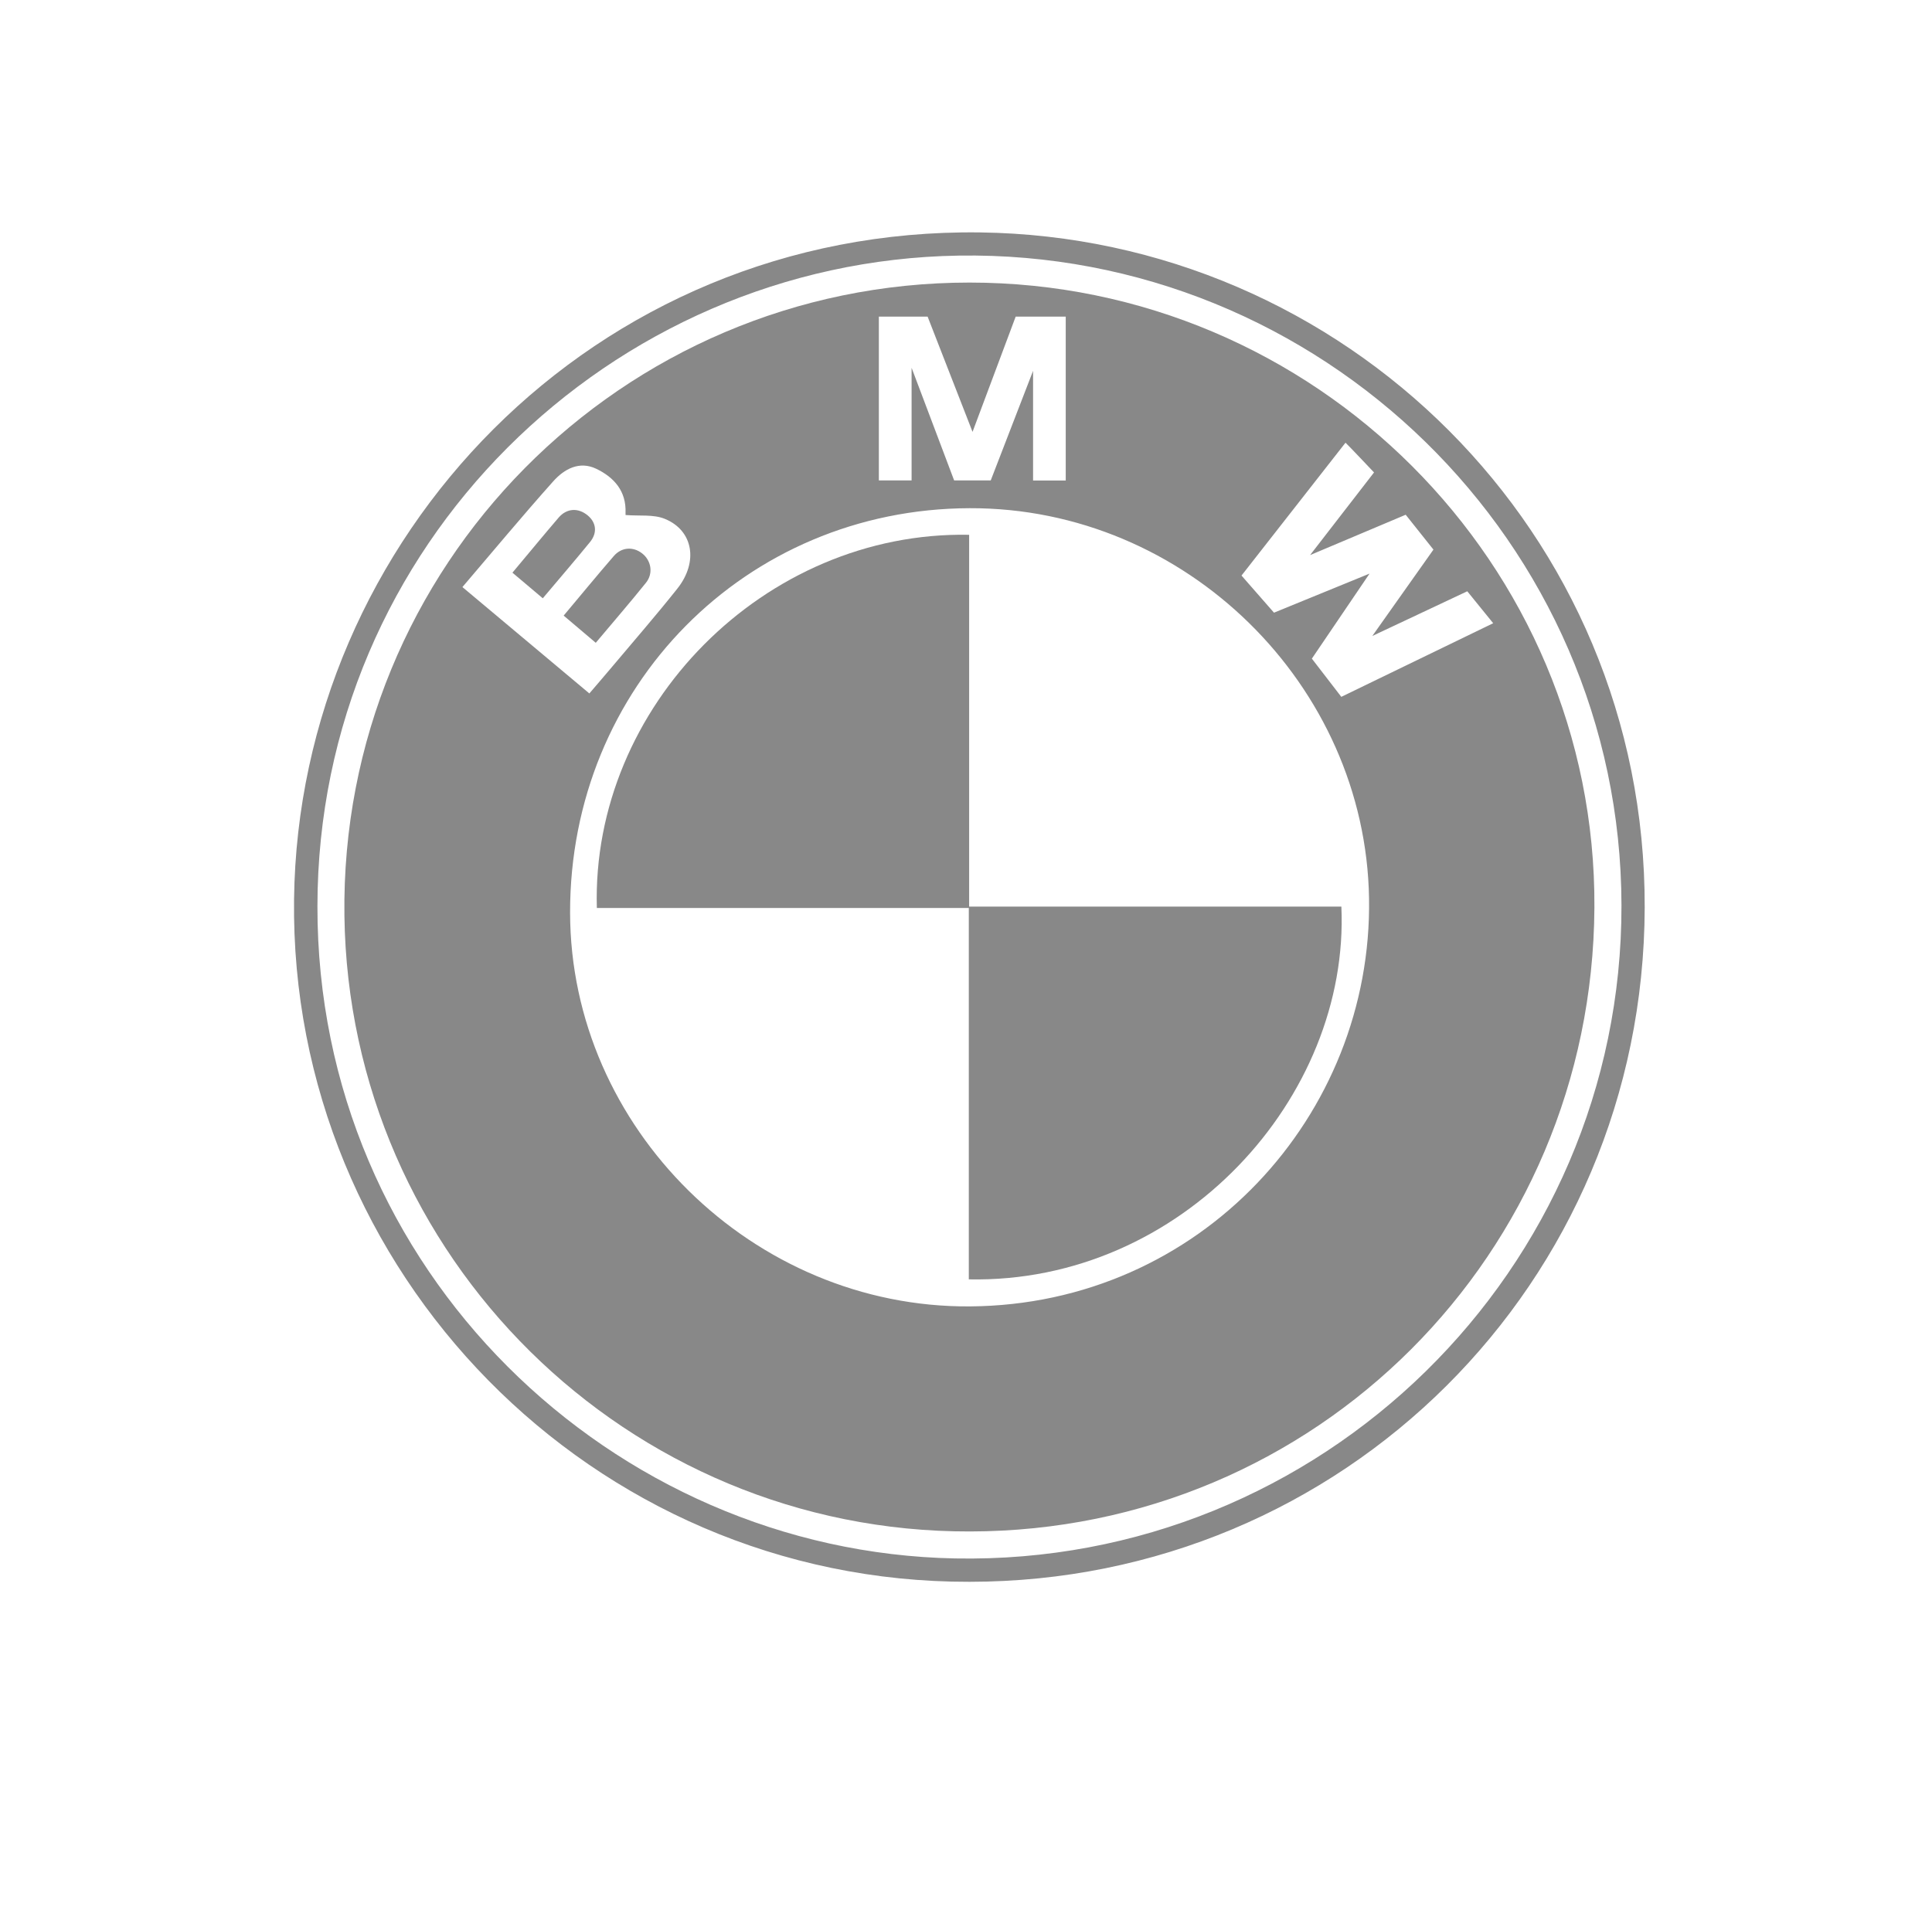 <?xml version="1.0" standalone="no"?><!DOCTYPE svg PUBLIC "-//W3C//DTD SVG 1.1//EN" "http://www.w3.org/Graphics/SVG/1.1/DTD/svg11.dtd"><svg class="icon" width="32px" height="31.97px" viewBox="0 0 1025 1024" version="1.1" xmlns="http://www.w3.org/2000/svg"><path d="M519.926 123.317c-205.033-2.636-361.579 162.633-363.918 353.89-2.415 197.397 157.839 362.653 358.319 362.176 197.977-0.006 357.706-158.279 358.249-357.783C873.122 282.042 712.813 125.798 519.926 123.317zM506.744 826.986C324.934 823.51 168.056 674.235 168.413 480.775c0.193-191.556 155.499-342.197 340.188-345.155 191.798-3.072 351.291 151.721 351.654 344.713C860.619 674.055 700.843 830.697 506.744 826.986z" fill="#888888" /><path d="M514.334 149.928c-184.45 0.01-334.042 150.534-331.606 335.965 2.371 180.609 149.902 327.292 331.942 326.777 183.287-0.246 330.185-147.09 331.227-331.112C846.931 299.244 697.533 149.918 514.334 149.928zM466.271 168.006 466.271 168.006l25.867 0 23.832 61.15 22.887-61.15 26.559 0c0 0 0 57.845 0 86.976-5.625 0-11.05 0-17.33 0 0-15.346 0-48.311 0-58.216l-22.465 58.162-19.406 0-22.577-59.777 0 59.777-17.366 0L466.271 168.006zM245.331 311.517c16.231-19 31.881-37.857 48.193-56.124 5.811-6.507 13.825-10.982 22.87-6.617 9.449 4.558 15.947 11.87 15.474 23.392-0.038 0.934 0.089 1.874 0.049 1.122 7.298 0.593 14.734-0.44 20.753 2.008 15.116 6.149 17.957 22.853 6.689 37.041-11.175 14.074-22.99 27.636-34.549 41.404-3.861 4.6-7.793 9.14-12.136 14.223C290.083 349.03 268.021 330.537 245.331 311.517zM514.541 693.237c-114.963 0.784-211.927-94.616-212.088-208.932-0.169-119.921 93.061-214.309 212.019-214.647 114.832-0.327 209.979 94.032 211.856 206.926C728.245 591.919 636.722 692.405 514.541 693.237zM711.616 369.773l-15.624-20.279 30.608-45.122-50.695 20.736-17.24-19.703c0 0 40.687-51.934 55.174-70.499 0.751 0.573 15.137 15.784 15.137 15.784l-33.926 43.855 50.723-21.412 14.723 18.505-32.425 45.826c0 0 34.374-16.185 50.378-23.711 4.607 5.681 13.745 16.953 13.745 16.953L711.616 369.773z" fill="#888888" /><path d="M514.167 481.073c0-66.346 0-131.835 0-197.297-108.617-2.088-200.544 91.378-197.516 198.029 65.533 0 131.091 0 197.336 0 0 65.976 0 131.269 0 197.088 112.947 2.293 202.22-96.693 197.662-197.823C646.163 481.073 580.635 481.073 514.167 481.073z" fill="#888888" /><path d="M342.723 309.212c3.999-4.975 2.766-11.83-2.058-15.574-4.76-3.693-10.887-3.365-15.013 1.403-8.894 10.276-17.519 20.784-26.607 31.62 5.631 4.771 10.95 9.278 17.029 14.428C325.315 330.082 334.212 319.802 342.723 309.212z" fill="#888888" /><path d="M311.792 273.487c-5.021-4.17-11.122-3.851-15.423 1.17-8.031 9.378-15.877 18.912-24.502 29.22 5.558 4.69 10.653 8.989 16.103 13.588 8.631-10.248 16.985-19.941 25.067-29.858C317.039 282.695 316.333 277.258 311.792 273.487z" fill="#888888" /></svg>